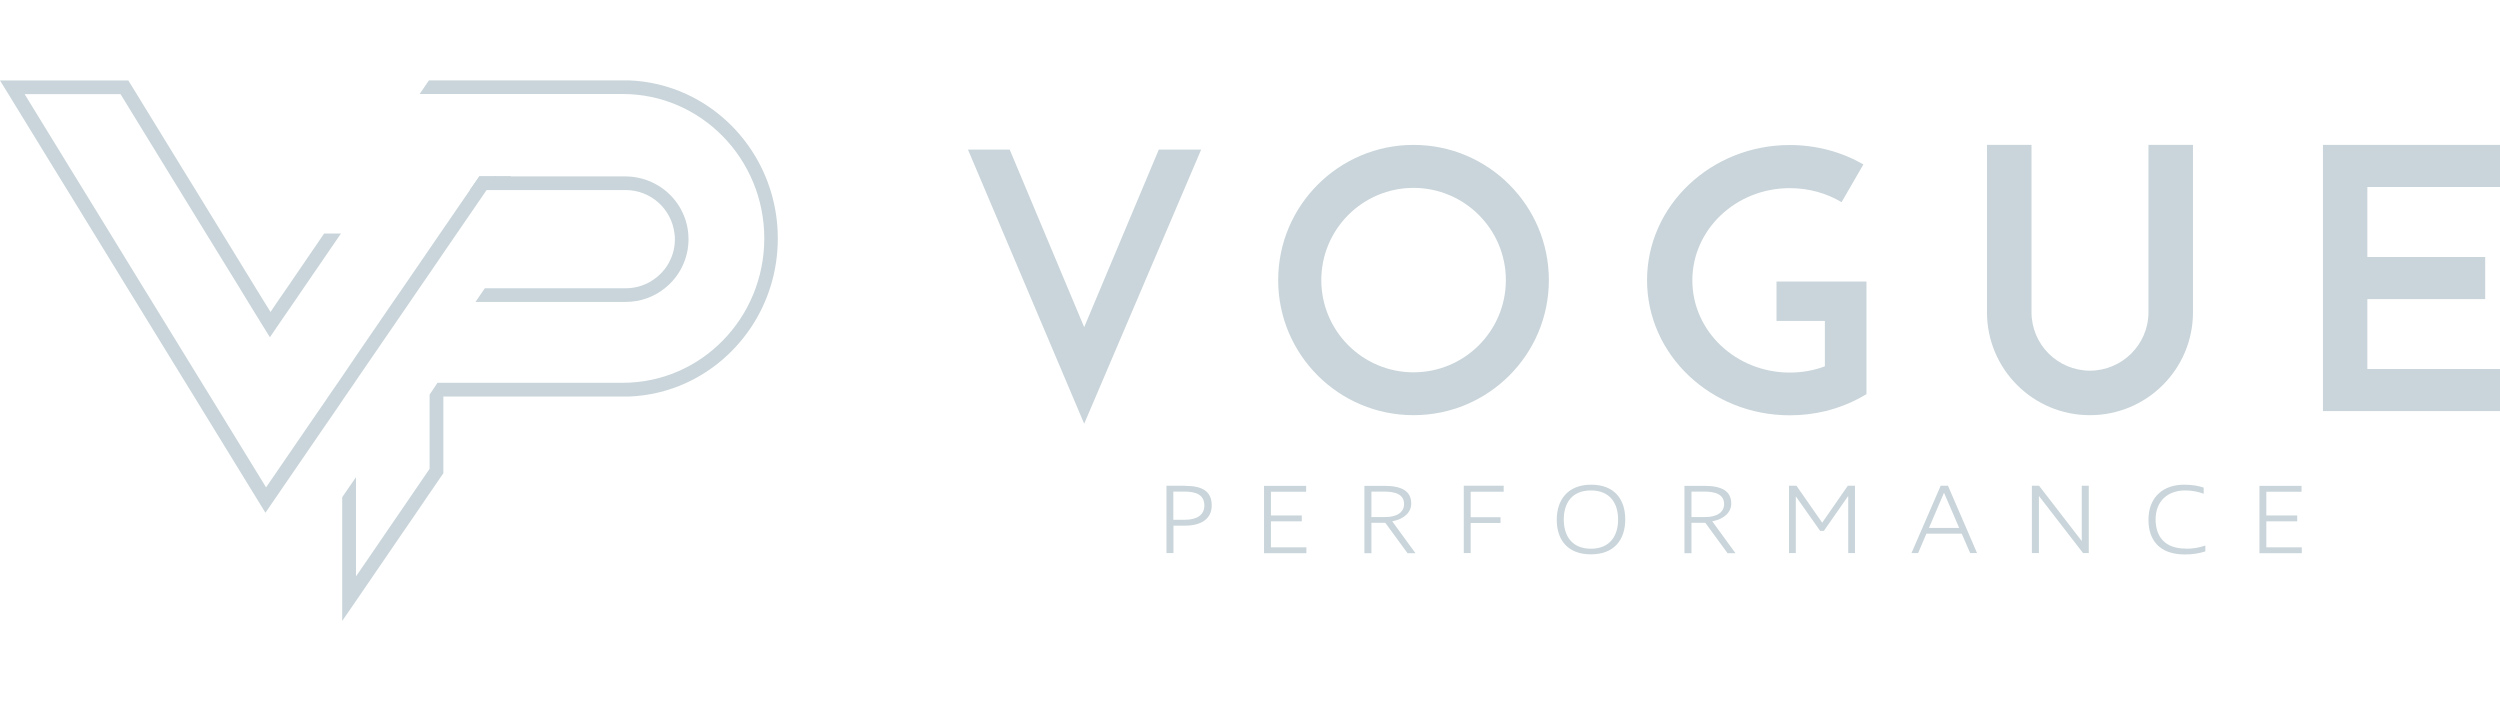 <svg xmlns="http://www.w3.org/2000/svg" id="Layer_4" viewBox="0 0 196 55"><defs><style>.cls-1{fill:#c9d5da;}</style></defs><path class="cls-1" d="M90.85,11.73l-5.85,13.92-5.84-13.92h-3.27l9.11,21.49,9.17-21.49h-3.32Z"></path><path class="cls-1" d="M110.82,11.36c-5.85,0-10.61,4.75-10.61,10.6s4.75,10.59,10.61,10.59,10.61-4.74,10.61-10.59-4.75-10.6-10.61-10.6Zm0,17.83c-3.99,0-7.23-3.24-7.23-7.23s3.24-7.23,7.23-7.23,7.24,3.24,7.24,7.23-3.24,7.23-7.24,7.23Z"></path><path class="cls-1" d="M146.33,22.06v8.84c-.99,.6-2.09,1.06-3.26,1.34-.88,.21-1.8,.32-2.75,.32-6.18,0-11.19-4.74-11.19-10.59s5.01-10.6,11.19-10.6c2.11,0,4.08,.55,5.77,1.52l-1.71,2.96c-1.17-.7-2.57-1.1-4.06-1.1-4.22,0-7.64,3.24-7.64,7.23s3.42,7.23,7.64,7.23c.97,0,1.9-.17,2.75-.49v-3.56h-3.79v-3.09h7.05Z"></path><path class="cls-1" d="M171.93,11.36v13.12c0,4.46-3.62,8.07-8.08,8.07s-8.07-3.61-8.07-8.07V11.36h3.49v13.12c0,2.53,2.06,4.58,4.58,4.58s4.59-2.05,4.59-4.58V11.36h3.49Z"></path><polygon class="cls-1" points="185.6 14.66 185.6 20.15 194.84 20.15 194.84 23.45 185.6 23.45 185.6 28.93 196 28.93 196 32.23 182.12 32.23 182.12 11.36 196 11.36 196 14.66 185.6 14.66"></polygon><path class="cls-1" d="M92.9,38.08h-1.45v5.28h.55v-2.15h.91c1.29,0,2.09-.55,2.09-1.59,0-1.15-.81-1.53-2.09-1.53Zm0,2.67h-.91v-2.21h.88c.93,0,1.55,.27,1.55,1.09,0,.73-.56,1.12-1.52,1.12Z"></path><path class="cls-1" d="M99.64,42.9v-2.03h2.42v-.46h-2.42v-1.86h2.76v-.46h-3.3v5.28h3.32v-.46h-2.78Z"></path><path class="cls-1" d="M109.15,40.87c.89-.16,1.49-.68,1.49-1.39,0-1-.78-1.39-2.11-1.39h-1.56v5.28h.55v-2.38h1.09l1.74,2.38h.62l-1.82-2.5Zm-.57-.33h-1.06v-2h1c.92,0,1.56,.24,1.56,.98,0,.65-.57,1.02-1.5,1.02Z"></path><path class="cls-1" d="M117.89,38.54v-.46h-3.13v5.28h.54v-2.36h2.34v-.45h-2.34v-2h2.59Z"></path><path class="cls-1" d="M124.75,38c-1.86,0-2.7,1.21-2.7,2.75s.82,2.71,2.68,2.71,2.69-1.19,2.69-2.74-.83-2.72-2.67-2.72Zm-.02,5.02c-1.5,0-2.13-1.02-2.13-2.29s.62-2.28,2.13-2.28,2.13,1.03,2.13,2.28-.62,2.29-2.13,2.29Z"></path><path class="cls-1" d="M134.24,40.87c.89-.16,1.49-.68,1.49-1.39,0-1-.78-1.39-2.11-1.39h-1.56v5.28h.55v-2.38h1.09l1.74,2.38h.62l-1.82-2.5Zm-.57-.33h-1.06v-2h1c.92,0,1.56,.24,1.56,.98,0,.65-.57,1.02-1.5,1.02Z"></path><path class="cls-1" d="M144.87,38.08l-2.01,2.9-2.02-2.9h-.58v5.28h.53v-4.45s0,0,0,0l1.91,2.71h.29l1.89-2.71h.02v1.99s0,2.46,0,2.46h.53v-5.28h-.56Z"></path><path class="cls-1" d="M152.72,38.08h-.57l-2.29,5.28h.52l.65-1.52h2.77l.66,1.52h.54l-2.28-5.28Zm-1.49,3.31l1.18-2.76,1.19,2.76h-2.37Z"></path><path class="cls-1" d="M163.21,38.08v4.34h0l-3.35-4.34h-.56v5.28h.55s0-4.48,0-4.48l3.46,4.48h.45v-5.28h-.54Z"></path><path class="cls-1" d="M171.37,43.01c-1.69,0-2.37-.98-2.37-2.29,0-1.42,.93-2.27,2.33-2.27,.5,0,.98,.09,1.44,.26v-.48c-.42-.15-.94-.23-1.54-.23-1.55,0-2.79,.89-2.79,2.76,0,1.53,.81,2.71,2.86,2.71,.62,0,1.12-.09,1.6-.24v-.46c-.54,.18-.97,.25-1.52,.25Z"></path><path class="cls-1" d="M177.68,42.9v-2.03h2.42v-.46h-2.42v-1.86h2.76v-.46h-3.3v5.28h3.32v-.46h-2.78Z"></path><path class="cls-1" d="M53.98,18.75c0,1.56-.73,2.95-1.86,3.85-.84,.67-1.9,1.07-3.06,1.07h-11.78l.73-1.07h11.05c.6,0,1.17-.14,1.67-.38,.16-.08,.31-.16,.45-.26,.02-.01,.04-.03,.06-.04,.09-.06,.18-.13,.27-.2,.14-.12,.28-.25,.4-.38,.13-.14,.24-.28,.34-.43,0,0,0,0,0,0,.05-.08,.1-.15,.15-.24,.05-.08,.09-.16,.13-.25,.25-.5,.38-1.07,.38-1.67,0-.15,0-.29-.03-.43h0c-.22-1.93-1.85-3.42-3.83-3.42h-12.21l.74-1.07h11.48c1.15,.01,2.21,.41,3.05,1.07,1.03,.81,1.73,2.04,1.85,3.42,.01,.14,.02,.29,.02,.44Z"></path><polygon class="cls-1" points="38.74 13.82 40.06 13.82 39.32 14.89 38.01 14.89 38.74 13.82"></polygon><polygon class="cls-1" points="38.89 13.82 34.76 19.84 33.69 21.41 32.87 22.6 32.14 23.67 27.9 29.85 27.79 30.02 27.05 31.09 26.83 31.42 26.12 32.46 25.45 33.43 21.48 39.22 20.81 40.2 20.19 39.19 16.52 33.21 15.9 32.2 15.22 31.09 14.56 30.02 10.66 23.67 10 22.6 7.37 18.31 5.27 14.89 4.61 13.82 .66 7.38 0 6.31 10.06 6.31 10.72 7.38 14.67 13.82 15.33 14.89 17.43 18.31 20.06 22.6 20.72 23.67 21.21 24.46 21.74 23.67 22.48 22.6 25.41 18.31 26.73 18.31 23.79 22.6 23.06 23.67 21.82 25.47 21.16 26.44 20.54 25.44 19.45 23.67 18.8 22.6 16.16 18.31 14.06 14.89 13.4 13.82 9.45 7.38 1.93 7.38 5.88 13.82 6.54 14.89 8.64 18.31 11.27 22.6 11.93 23.67 15.83 30.02 16.49 31.09 16.57 31.22 17.19 32.23 17.19 32.23 20.86 38.21 24.83 32.42 25.5 31.45 25.74 31.09 26.48 30.02 26.83 29.51 27.9 27.93 30.82 23.67 31.56 22.6 33.69 19.49 37.58 13.82 38.89 13.82"></polygon><path class="cls-1" d="M60.98,18.7c0,5.04-2.95,9.38-7.18,11.32-1.38,.63-2.9,1.01-4.5,1.07h-14.54v6.02l-.13,.18-1.24,1.81-1.07,1.57-.82,1.19-.73,1.07-2.86,4.18-1.08,1.57v-9.7l.31-.45,.77-1.12v7.78l1.55-2.26,.73-1.07,2.13-3.11,.21-.31,1.08-1.58,.07-.11v-5.81l.62-.93h14.53c6.13,0,11.09-5.07,11.09-11.32s-4.97-11.32-11.09-11.32h-15.93l.54-.79,.19-.28h15.67c1.6,.06,3.12,.44,4.5,1.07,4.23,1.94,7.18,6.28,7.18,11.32Z"></path></svg>
